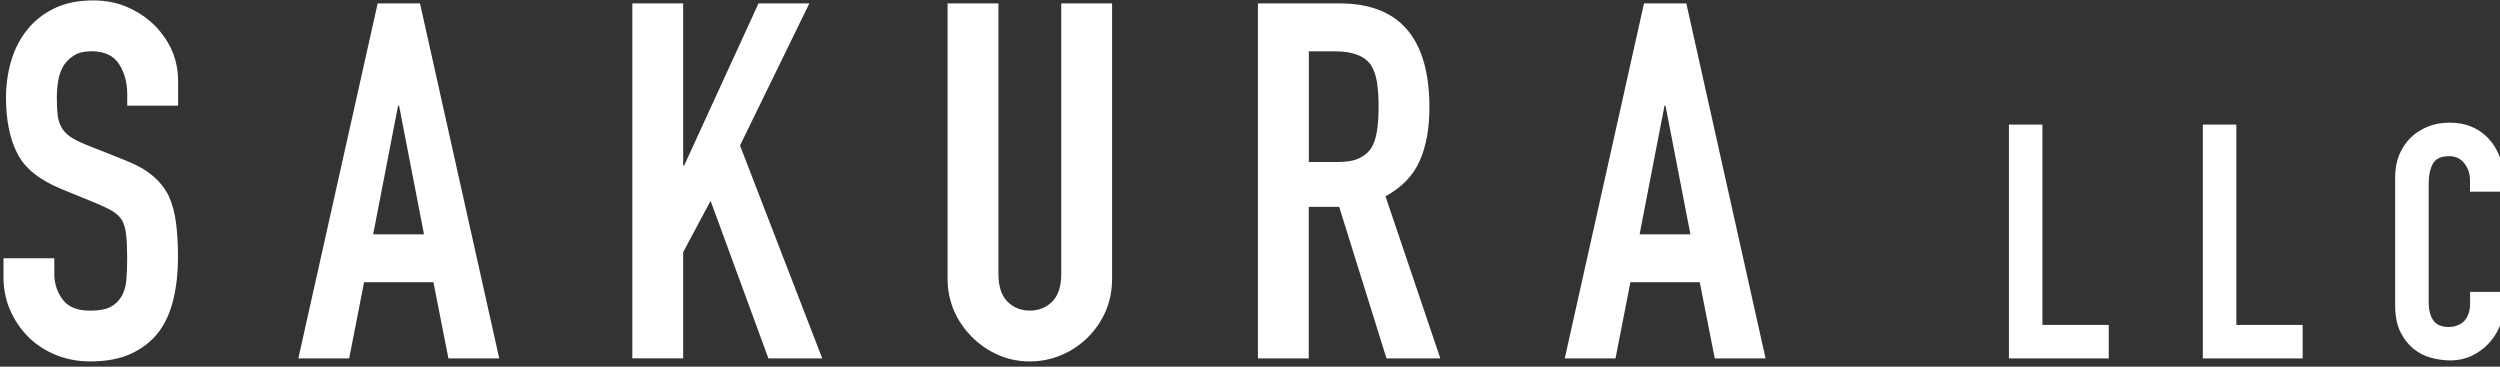 <?xml version="1.0" encoding="UTF-8"?>
<svg id="_レイヤー_1" data-name="レイヤー_1" xmlns="http://www.w3.org/2000/svg" version="1.1" viewBox="0 0 300 44">
  <rect x="0" y="0" width="300" height="44" fill="#333333" stroke="none"/>
  <!-- Generator: Adobe Illustrator 29.0.0, SVG Export Plug-In . SVG Version: 2.1.0 Build 186)  -->
  <defs>
    <style>
      .st0 {
        fill: #fff;
      }
    </style>
  </defs>
  <path class="st0" d="M21.37,12.68h-6.1v-1.38c0-1.4-.33-2.6-.99-3.62s-1.77-1.53-3.32-1.53c-.84,0-1.52.16-2.04.48-.52.32-.94.72-1.26,1.2-.32.52-.54,1.11-.66,1.77-.12.66-.18,1.35-.18,2.06,0,.84.03,1.54.09,2.09.06.56.21,1.06.45,1.5.24.44.59.82,1.05,1.14.46.32,1.09.64,1.88.96l4.67,1.86c1.36.52,2.45,1.13,3.29,1.82.84.7,1.5,1.51,1.97,2.42.44.96.74,2.05.9,3.26.16,1.22.24,2.6.24,4.16,0,1.79-.18,3.46-.54,4.99-.36,1.54-.94,2.84-1.73,3.92-.84,1.12-1.94,1.99-3.29,2.63s-3.01.96-4.97.96c-1.48,0-2.85-.26-4.13-.78s-2.37-1.24-3.29-2.15c-.92-.92-1.65-1.98-2.18-3.2-.54-1.21-.81-2.54-.81-3.98v-2.27h6.1v1.92c0,1.12.33,2.12.99,3.02.66.9,1.76,1.35,3.32,1.35,1.04,0,1.84-.15,2.42-.45.58-.3,1.03-.73,1.35-1.29.32-.56.51-1.23.57-2,.06-.78.09-1.65.09-2.6,0-1.12-.04-2.03-.12-2.75-.08-.72-.24-1.29-.48-1.74-.28-.44-.65-.8-1.11-1.08s-1.07-.58-1.82-.9l-4.37-1.79c-2.63-1.08-4.4-2.5-5.29-4.28-.9-1.77-1.35-4-1.35-6.67,0-1.59.22-3.11.66-4.55s1.1-2.67,1.97-3.71c.84-1.04,1.91-1.86,3.2-2.48C7.86.36,9.4.05,11.2.05c1.52,0,2.9.28,4.16.84,1.26.56,2.34,1.3,3.26,2.22,1.84,1.91,2.75,4.11,2.75,6.58v2.99Z"/>
  <path class="st0" d="M35.8,43.01L45.32.41h5.08l9.51,42.6h-6.1l-1.8-9.15h-8.32l-1.79,9.15h-6.1ZM50.88,28.12l-2.99-15.44h-.12l-2.99,15.44h6.1Z"/>
  <path class="st0" d="M75.88,43.01V.41h6.1v19.45h.12L91.02.41h6.1l-8.32,17.05,9.87,25.55h-6.46l-6.94-18.91-3.29,6.16v12.74h-6.1Z"/>
  <path class="st0" d="M133.45.41v33.03c0,1.4-.25,2.68-.75,3.86-.5,1.18-1.21,2.22-2.12,3.14-.92.92-1.97,1.64-3.17,2.15s-2.47.78-3.83.78-2.62-.26-3.8-.78c-1.18-.52-2.23-1.24-3.14-2.15-.92-.92-1.64-1.96-2.15-3.14s-.78-2.46-.78-3.86V.41h6.1v32.43c0,1.52.36,2.63,1.08,3.35s1.62,1.08,2.69,1.08,1.97-.36,2.69-1.08c.72-.72,1.08-1.84,1.08-3.35V.41h6.1Z"/>
  <path class="st0" d="M150.95,43.01V.41h9.81c7.18,0,10.77,4.17,10.77,12.5,0,2.51-.39,4.65-1.17,6.4-.78,1.76-2.14,3.17-4.1,4.25l6.58,19.45h-6.46l-5.68-18.19h-3.65v18.19h-6.1ZM157.06,6.16v13.28h3.47c1.08,0,1.93-.15,2.57-.45.64-.3,1.14-.73,1.49-1.29.32-.56.54-1.25.66-2.06.12-.82.18-1.76.18-2.84s-.06-2.02-.18-2.84c-.12-.82-.36-1.53-.72-2.13-.76-1.11-2.19-1.67-4.31-1.67h-3.17Z"/>
  <path class="st0" d="M187.77,43.01L197.28.41h5.08l9.51,42.6h-6.1l-1.8-9.15h-8.32l-1.79,9.15h-6.1ZM202.85,28.12l-2.99-15.44h-.12l-2.99,15.44h6.1Z"/>
  <path class="st0" d="M241.07,43.01V14.95h4.02v24.04h7.96v4.02h-11.98Z"/>
  <path class="st0" d="M264.34,43.01V14.95h4.02v24.04h7.96v4.02h-11.98Z"/>
  <path class="st0" d="M300.43,35.01v1.74c0,.87-.17,1.69-.49,2.46-.33.78-.78,1.47-1.36,2.07-.58.6-1.26,1.08-2.03,1.44-.77.36-1.61.53-2.5.53-.76,0-1.54-.11-2.33-.32-.79-.21-1.5-.58-2.13-1.1-.63-.52-1.15-1.2-1.56-2.03-.41-.83-.61-1.88-.61-3.17v-15.45c0-.92.16-1.77.47-2.56.32-.79.76-1.47,1.34-2.05.58-.58,1.27-1.03,2.07-1.36.8-.33,1.69-.49,2.66-.49,1.89,0,3.43.62,4.61,1.85.58.61,1.03,1.32,1.36,2.15.33.83.49,1.73.49,2.7v1.58h-4.02v-1.34c0-.79-.22-1.47-.67-2.05-.45-.58-1.05-.87-1.81-.87-1,0-1.66.31-1.99.93s-.49,1.4-.49,2.34v14.35c0,.81.18,1.5.53,2.05.36.55.99.83,1.91.83.26,0,.55-.04.85-.14.3-.09.58-.24.85-.45.23-.21.43-.5.59-.87s.24-.83.24-1.38v-1.38h4.02Z"/>
</svg>